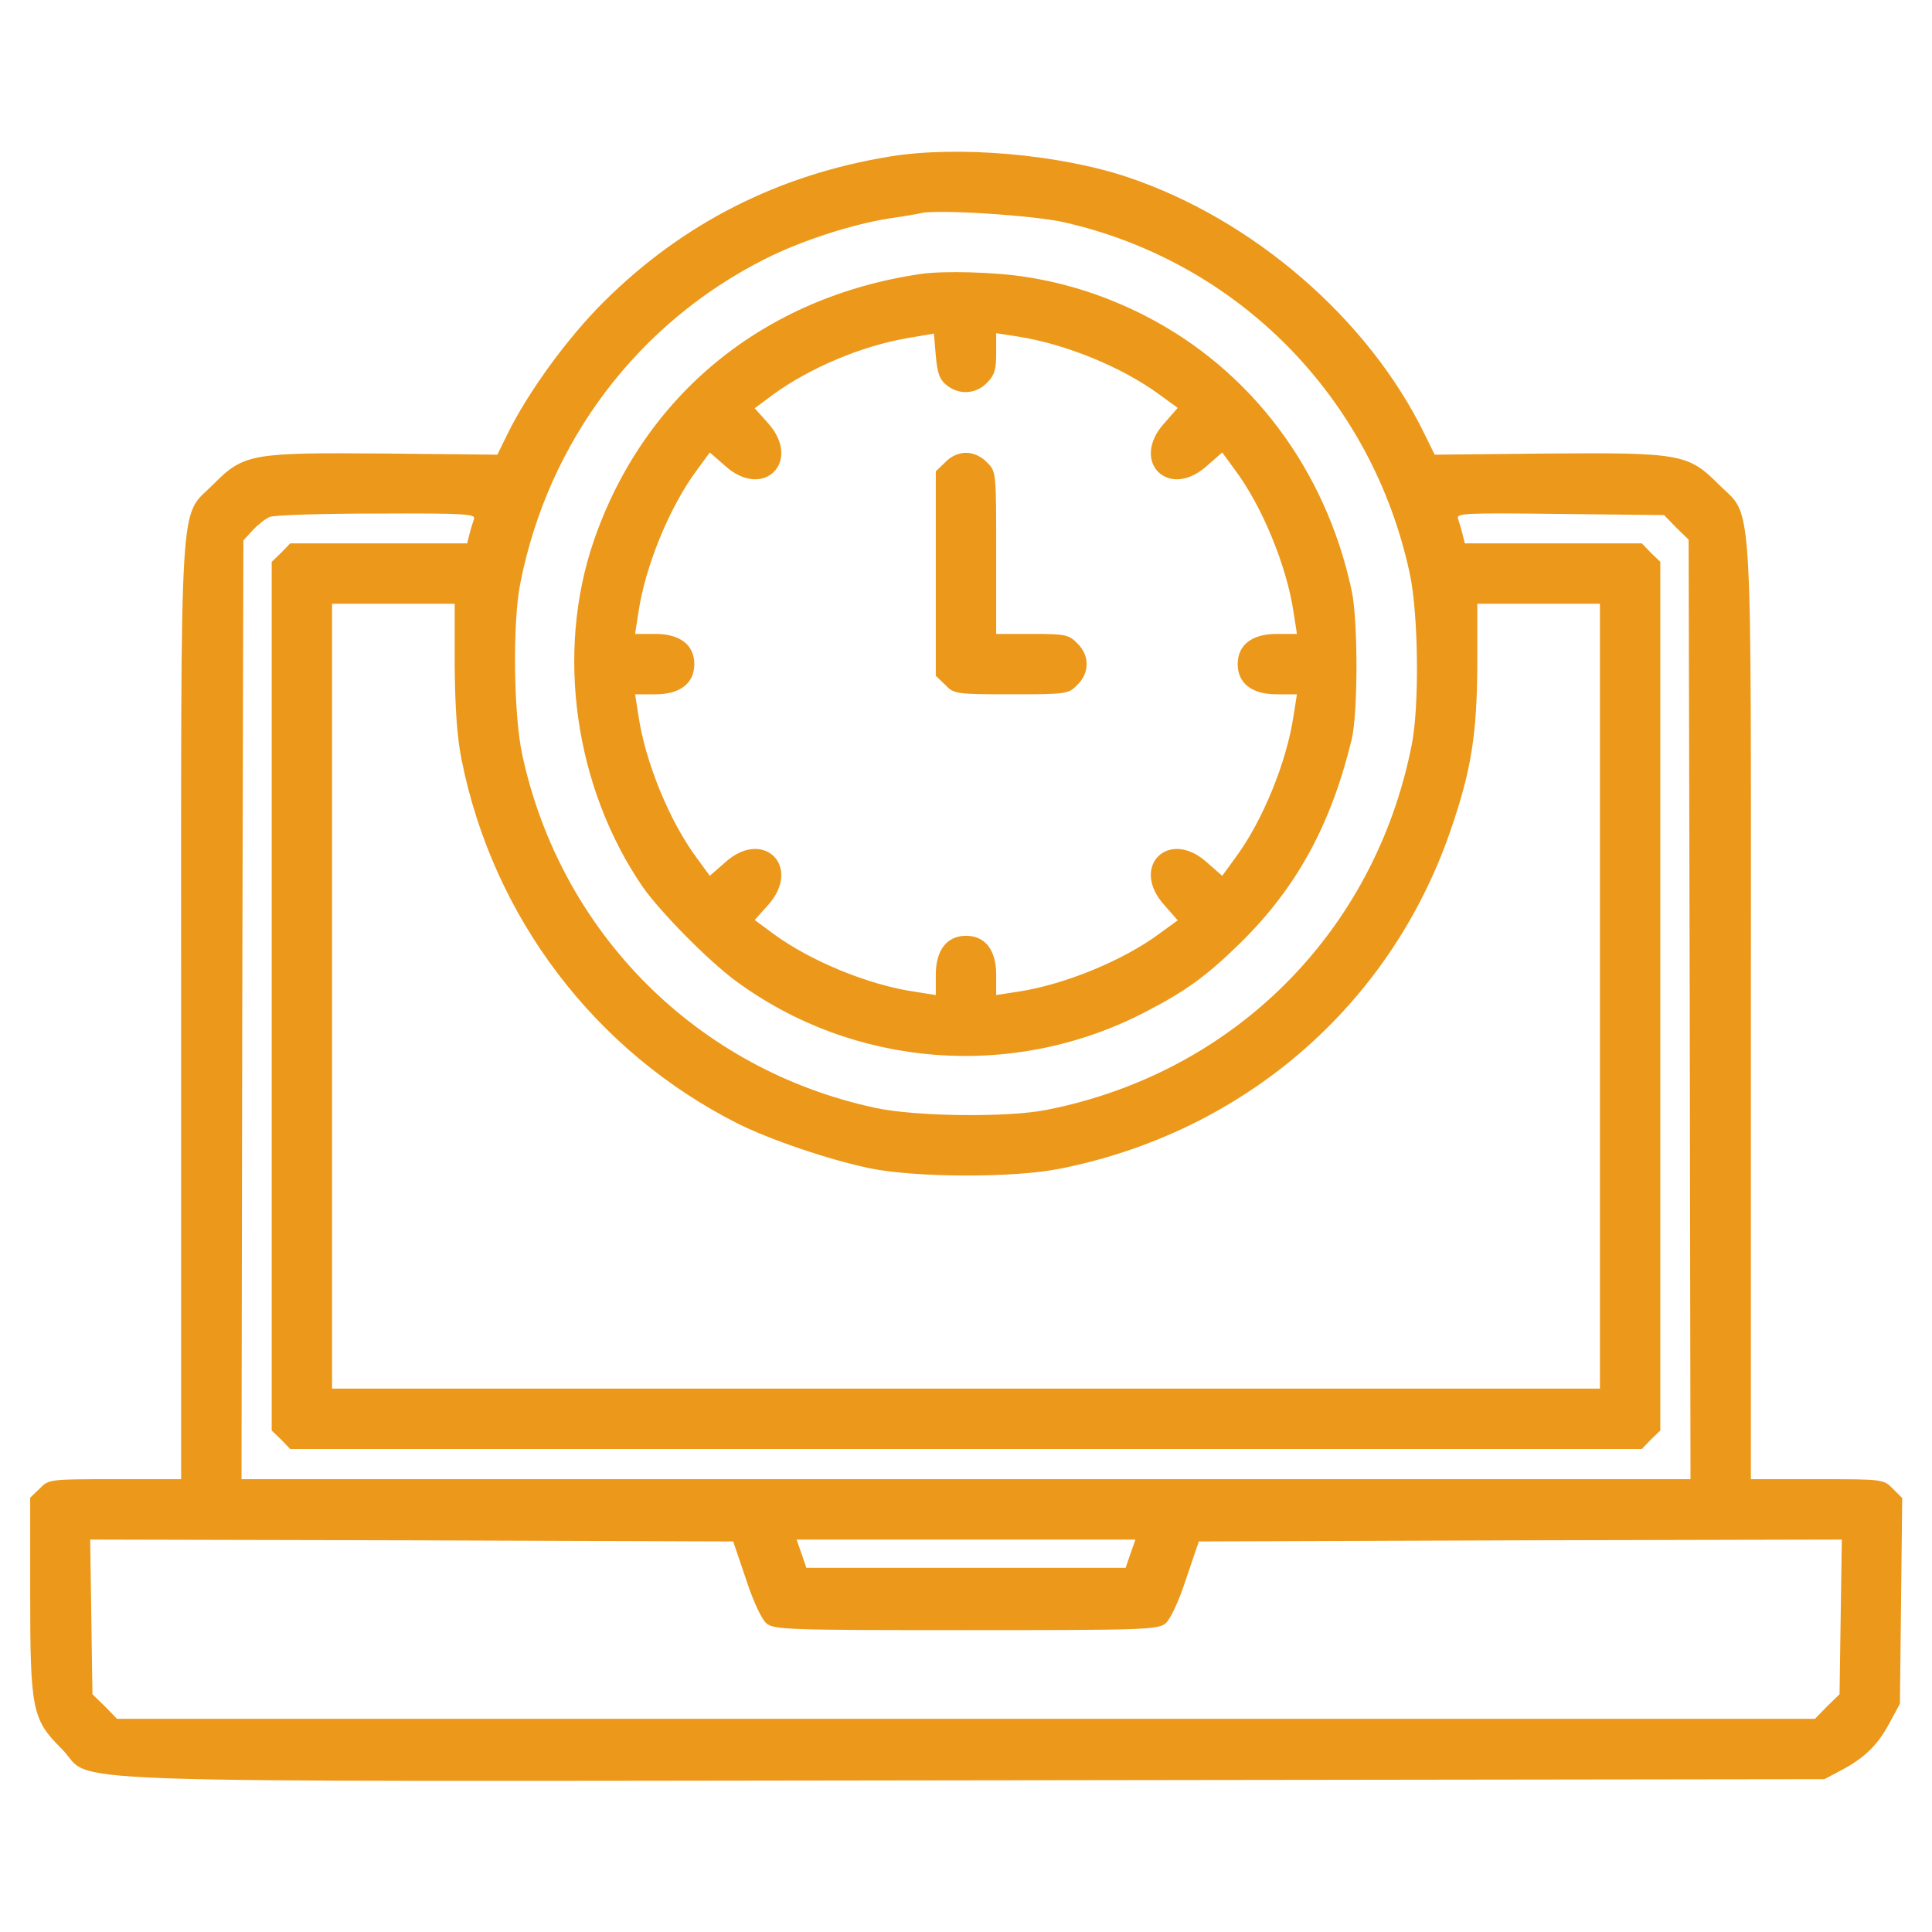 <svg width="75" height="75" viewBox="0 0 75 75" fill="none" xmlns="http://www.w3.org/2000/svg">
<path d="M34.526 6.079C30.22 6.782 26.499 8.672 23.452 11.704C22.031 13.11 20.493 15.234 19.702 16.846L19.307 17.651L14.985 17.607C9.756 17.563 9.463 17.607 8.276 18.808C6.943 20.142 7.031 18.589 7.031 39.287V57.422H4.468C1.934 57.422 1.89 57.422 1.538 57.788L1.172 58.14V61.86C1.172 66.357 1.245 66.753 2.388 67.881C3.779 69.272 0.234 69.155 37.793 69.111L70.825 69.067L71.484 68.716C72.378 68.247 72.905 67.734 73.359 66.87L73.755 66.138L73.799 62.153L73.843 58.154L73.477 57.788C73.11 57.422 73.096 57.422 70.532 57.422H67.969V39.272C67.969 18.559 68.071 20.156 66.709 18.794C65.537 17.622 65.23 17.563 60.015 17.607L55.693 17.651L55.298 16.846C53.13 12.393 48.662 8.525 43.799 6.885C41.148 5.991 37.178 5.64 34.526 6.079ZM41.309 8.628C48.076 10.166 53.262 15.439 54.727 22.265C55.063 23.818 55.107 27.422 54.8 28.931C53.364 36.182 47.9 41.645 40.649 43.081C39.141 43.389 35.537 43.345 33.984 43.008C27.07 41.528 21.768 36.225 20.273 29.297C19.936 27.744 19.893 24.14 20.2 22.632C21.284 17.139 24.756 12.539 29.707 10.049C31.069 9.36 33.003 8.73 34.424 8.496C35.024 8.408 35.625 8.306 35.742 8.276C36.357 8.115 40.166 8.364 41.309 8.628ZM18.398 20.156C18.355 20.288 18.267 20.552 18.223 20.742L18.135 21.094H14.692H11.265L10.913 21.46L10.547 21.811V38.672V55.532L10.913 55.884L11.265 56.25H37.5H63.735L64.087 55.884L64.453 55.532V38.672V21.811L64.087 21.46L63.735 21.094H60.308H56.865L56.777 20.742C56.733 20.552 56.645 20.273 56.602 20.142C56.514 19.922 56.851 19.907 60.557 19.951L64.6 19.995L65.068 20.478L65.552 20.947L65.596 39.184L65.625 57.422H37.5H9.375L9.404 39.199L9.448 20.977L9.814 20.581C10.02 20.361 10.312 20.127 10.474 20.068C10.635 19.995 12.51 19.936 14.634 19.936C18.105 19.922 18.486 19.951 18.398 20.156ZM17.651 25.825C17.666 27.451 17.739 28.594 17.915 29.473C19.131 35.61 23.101 40.825 28.652 43.623C29.883 44.238 32.197 45.029 33.765 45.352C35.537 45.718 39.375 45.732 41.162 45.366C48.281 43.945 53.95 39.053 56.294 32.285C57.114 29.927 57.334 28.52 57.349 25.825V23.437H59.736H62.109V38.672V53.906H37.5H12.891V38.672V23.437H15.278H17.651V25.825ZM28.96 61.304C29.238 62.168 29.575 62.871 29.751 63.017C30.044 63.267 30.63 63.281 37.5 63.281C44.37 63.281 44.956 63.267 45.249 63.017C45.425 62.871 45.762 62.168 46.04 61.304L46.538 59.839L59.019 59.795L71.499 59.766L71.455 62.769L71.411 65.771L70.928 66.24L70.459 66.724H37.5H4.541L4.072 66.24L3.589 65.771L3.545 62.769L3.501 59.766L15.981 59.795L28.462 59.839L28.96 61.304ZM43.887 60.307L43.696 60.864H37.5H31.304L31.113 60.307L30.923 59.766H37.5H44.077L43.887 60.307Z" fill="#EC981A"/>
<path d="M35.742 10.635C29.649 11.528 24.99 15.337 23.042 21.02C21.563 25.356 22.31 30.571 24.946 34.424C25.635 35.405 27.466 37.265 28.55 38.071C33.135 41.455 39.302 41.938 44.4 39.316C46.055 38.467 46.846 37.881 48.164 36.592C50.347 34.438 51.665 32.021 52.471 28.711C52.72 27.671 52.72 24.082 52.471 22.925C51.46 18.208 48.545 14.341 44.429 12.246C42.993 11.514 41.484 11.015 39.917 10.766C38.716 10.561 36.651 10.503 35.742 10.635ZM36.753 14.956C37.222 15.337 37.881 15.307 38.306 14.868C38.599 14.575 38.672 14.37 38.672 13.725V12.934L39.522 13.066C41.382 13.359 43.565 14.253 45.015 15.322L45.718 15.835L45.205 16.421C43.843 17.915 45.366 19.438 46.861 18.076L47.446 17.563L47.959 18.266C49.014 19.687 49.951 21.987 50.215 23.76L50.347 24.609H49.556C48.604 24.609 48.047 25.034 48.047 25.781C48.047 26.528 48.604 26.953 49.556 26.953H50.347L50.215 27.788C49.951 29.575 49.014 31.875 47.959 33.296L47.446 33.999L46.861 33.486C45.366 32.124 43.843 33.647 45.205 35.141L45.718 35.727L45.015 36.24C43.594 37.295 41.294 38.232 39.522 38.496L38.672 38.628V37.837C38.672 36.885 38.247 36.328 37.5 36.328C36.753 36.328 36.328 36.885 36.328 37.837V38.628L35.493 38.496C33.706 38.232 31.465 37.309 30.029 36.255L29.297 35.713L29.81 35.141C31.157 33.647 29.634 32.124 28.14 33.486L27.554 33.999L27.041 33.296C25.986 31.875 25.049 29.575 24.785 27.788L24.654 26.953H25.445C26.397 26.953 26.953 26.528 26.953 25.781C26.953 25.034 26.397 24.609 25.445 24.609H24.654L24.785 23.76C25.049 21.987 25.986 19.687 27.041 18.266L27.554 17.563L28.14 18.076C29.634 19.438 31.157 17.915 29.81 16.421L29.297 15.849L29.985 15.337C31.421 14.282 33.443 13.432 35.23 13.125L36.255 12.949L36.328 13.813C36.387 14.487 36.475 14.736 36.753 14.956Z" fill="#EC981A"/>
<path d="M36.694 17.944L36.328 18.296V22.266V26.235L36.694 26.587C37.031 26.939 37.105 26.953 39.258 26.953C41.411 26.953 41.484 26.939 41.821 26.587C42.305 26.118 42.305 25.444 41.821 24.976C41.499 24.639 41.352 24.609 40.063 24.609H38.672V21.46C38.672 18.296 38.672 18.296 38.306 17.944C38.086 17.71 37.778 17.578 37.5 17.578C37.222 17.578 36.914 17.71 36.694 17.944Z" fill="#EC981A"/>
</svg>
